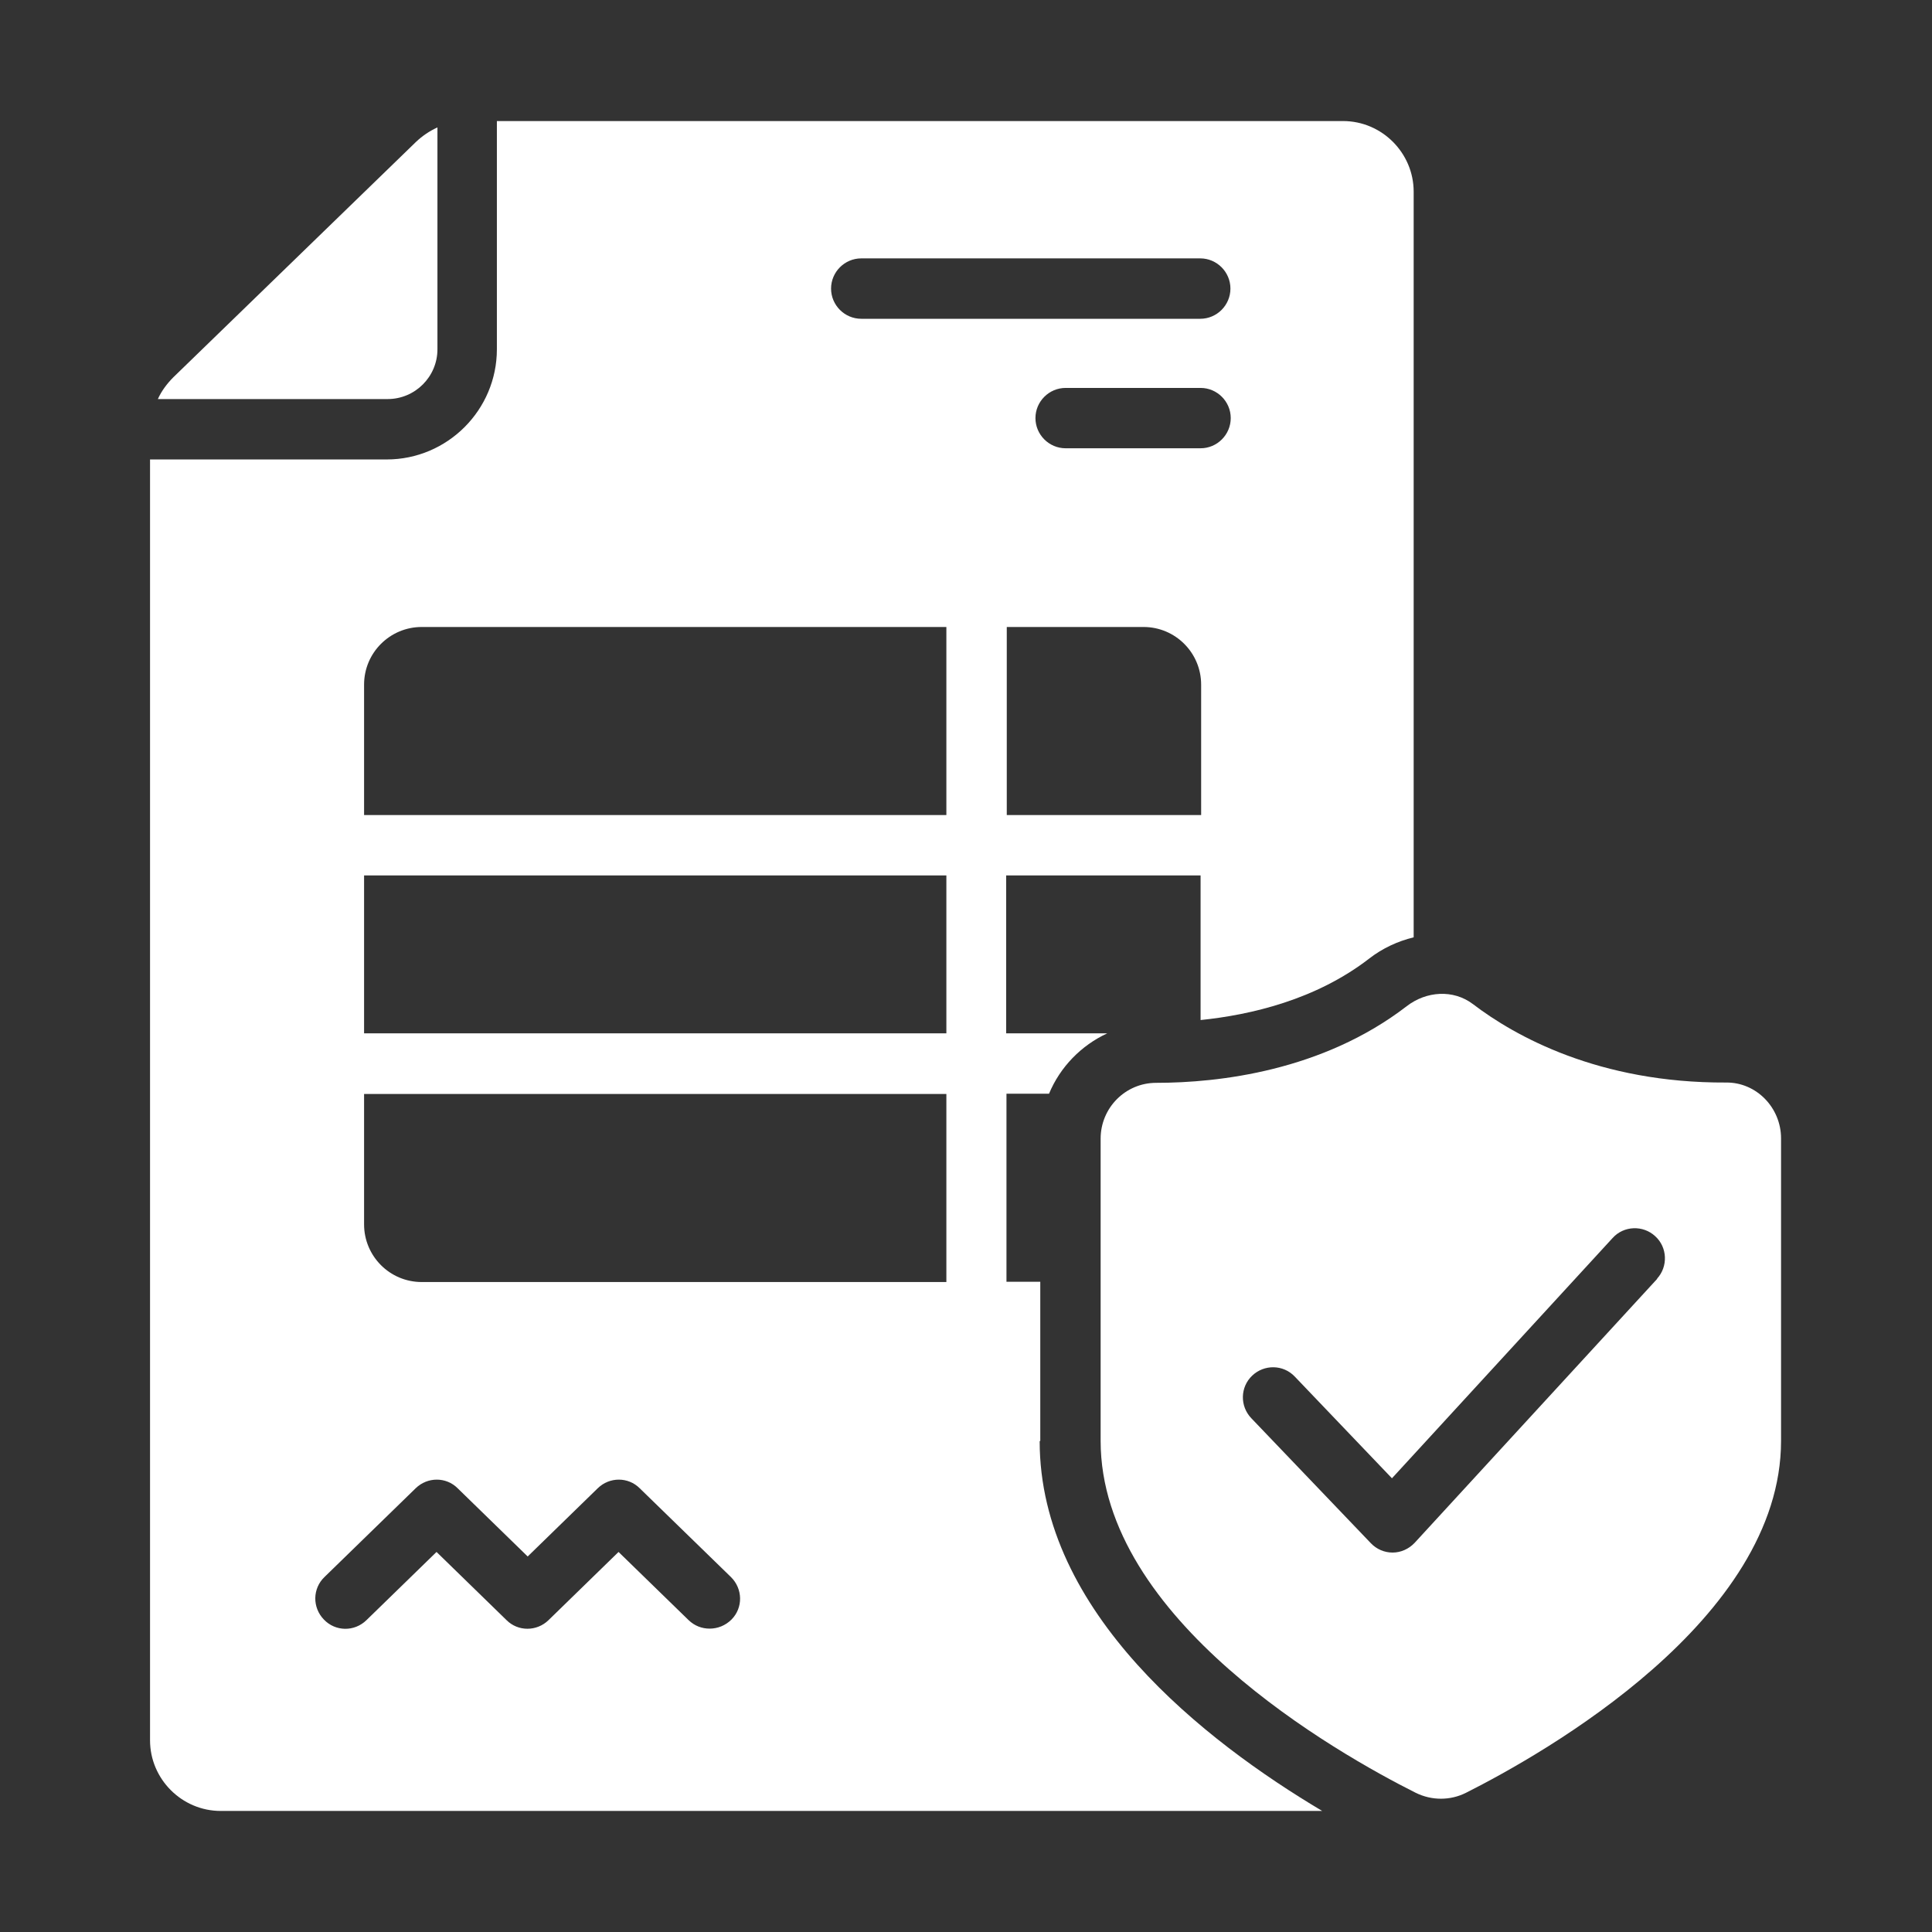 <?xml version="1.0" encoding="UTF-8"?> <svg xmlns="http://www.w3.org/2000/svg" width="38" height="38" viewBox="0 0 38 38" fill="none"><rect x="0" y="0" width="38" height="38" fill="#333333" stroke="none"/><path d="M8.604 2.506V6.87C8.604 7.41 8.164 7.849 7.624 7.849H3.105C3.177 7.689 3.284 7.547 3.408 7.422L8.182 2.791C8.307 2.672 8.449 2.577 8.604 2.506Z" fill="white"></path><path d="M20.461 28.34V25.211H19.796V21.512H20.633C20.853 20.983 21.268 20.561 21.779 20.324H19.79V17.219H23.614V20.063C24.599 19.962 25.882 19.665 26.933 18.852C27.194 18.65 27.491 18.513 27.805 18.436V3.77C27.805 3.01 27.182 2.381 26.416 2.381H9.773V6.87C9.773 8.063 8.8 9.037 7.606 9.037H2.951V34.23C2.951 34.99 3.575 35.619 4.341 35.619H26.006C23.709 34.253 20.449 31.724 20.449 28.346L20.461 28.34ZM23.625 16.031H19.802V12.332H22.491C23.121 12.332 23.625 12.843 23.625 13.466V16.031ZM23.614 8.817H20.96C20.633 8.817 20.366 8.55 20.366 8.223C20.366 7.897 20.633 7.63 20.96 7.63H23.614C23.94 7.63 24.207 7.897 24.207 8.223C24.207 8.55 23.94 8.817 23.614 8.817ZM16.94 5.082H23.608C23.934 5.082 24.201 5.35 24.201 5.676C24.201 6.003 23.934 6.27 23.608 6.27H16.94C16.613 6.27 16.346 6.003 16.346 5.676C16.346 5.35 16.613 5.082 16.94 5.082ZM14.387 31.855C14.268 31.973 14.114 32.033 13.959 32.033C13.805 32.033 13.662 31.979 13.544 31.866L12.166 30.525L10.789 31.866C10.557 32.092 10.189 32.092 9.963 31.866L8.586 30.525L7.208 31.866C6.971 32.098 6.597 32.092 6.371 31.855C6.14 31.617 6.146 31.243 6.383 31.017L8.176 29.272C8.408 29.046 8.776 29.046 9.001 29.272L10.379 30.614L11.757 29.272C11.988 29.046 12.356 29.046 12.582 29.272L14.375 31.017C14.612 31.249 14.618 31.623 14.387 31.855ZM18.614 25.216H8.295C7.666 25.216 7.161 24.706 7.161 24.082V21.517H18.614V25.216ZM18.614 20.324H7.161V17.219H18.614V20.324ZM18.614 16.031H7.161V13.466C7.161 12.837 7.671 12.332 8.295 12.332H18.614V16.031Z" fill="white"></path><path d="M33.95 21.292C31.445 21.304 29.794 20.378 28.969 19.748C28.583 19.457 28.055 19.493 27.669 19.79C26.012 21.066 23.97 21.298 22.74 21.298C22.135 21.298 21.648 21.791 21.648 22.396V28.34C21.648 31.855 26.297 34.485 27.847 35.263C28.161 35.417 28.524 35.417 28.832 35.263C30.376 34.485 35.031 31.855 35.031 28.34V22.39C35.031 21.791 34.55 21.286 33.95 21.292ZM32.597 25.151L27.823 30.347C27.71 30.465 27.556 30.537 27.39 30.537C27.229 30.537 27.075 30.471 26.962 30.352L24.611 27.894C24.385 27.657 24.391 27.283 24.629 27.057C24.866 26.832 25.24 26.837 25.466 27.075L27.378 29.076L31.718 24.35C31.938 24.106 32.318 24.094 32.555 24.314C32.799 24.534 32.81 24.914 32.591 25.151H32.597Z" fill="white"></path></svg> 